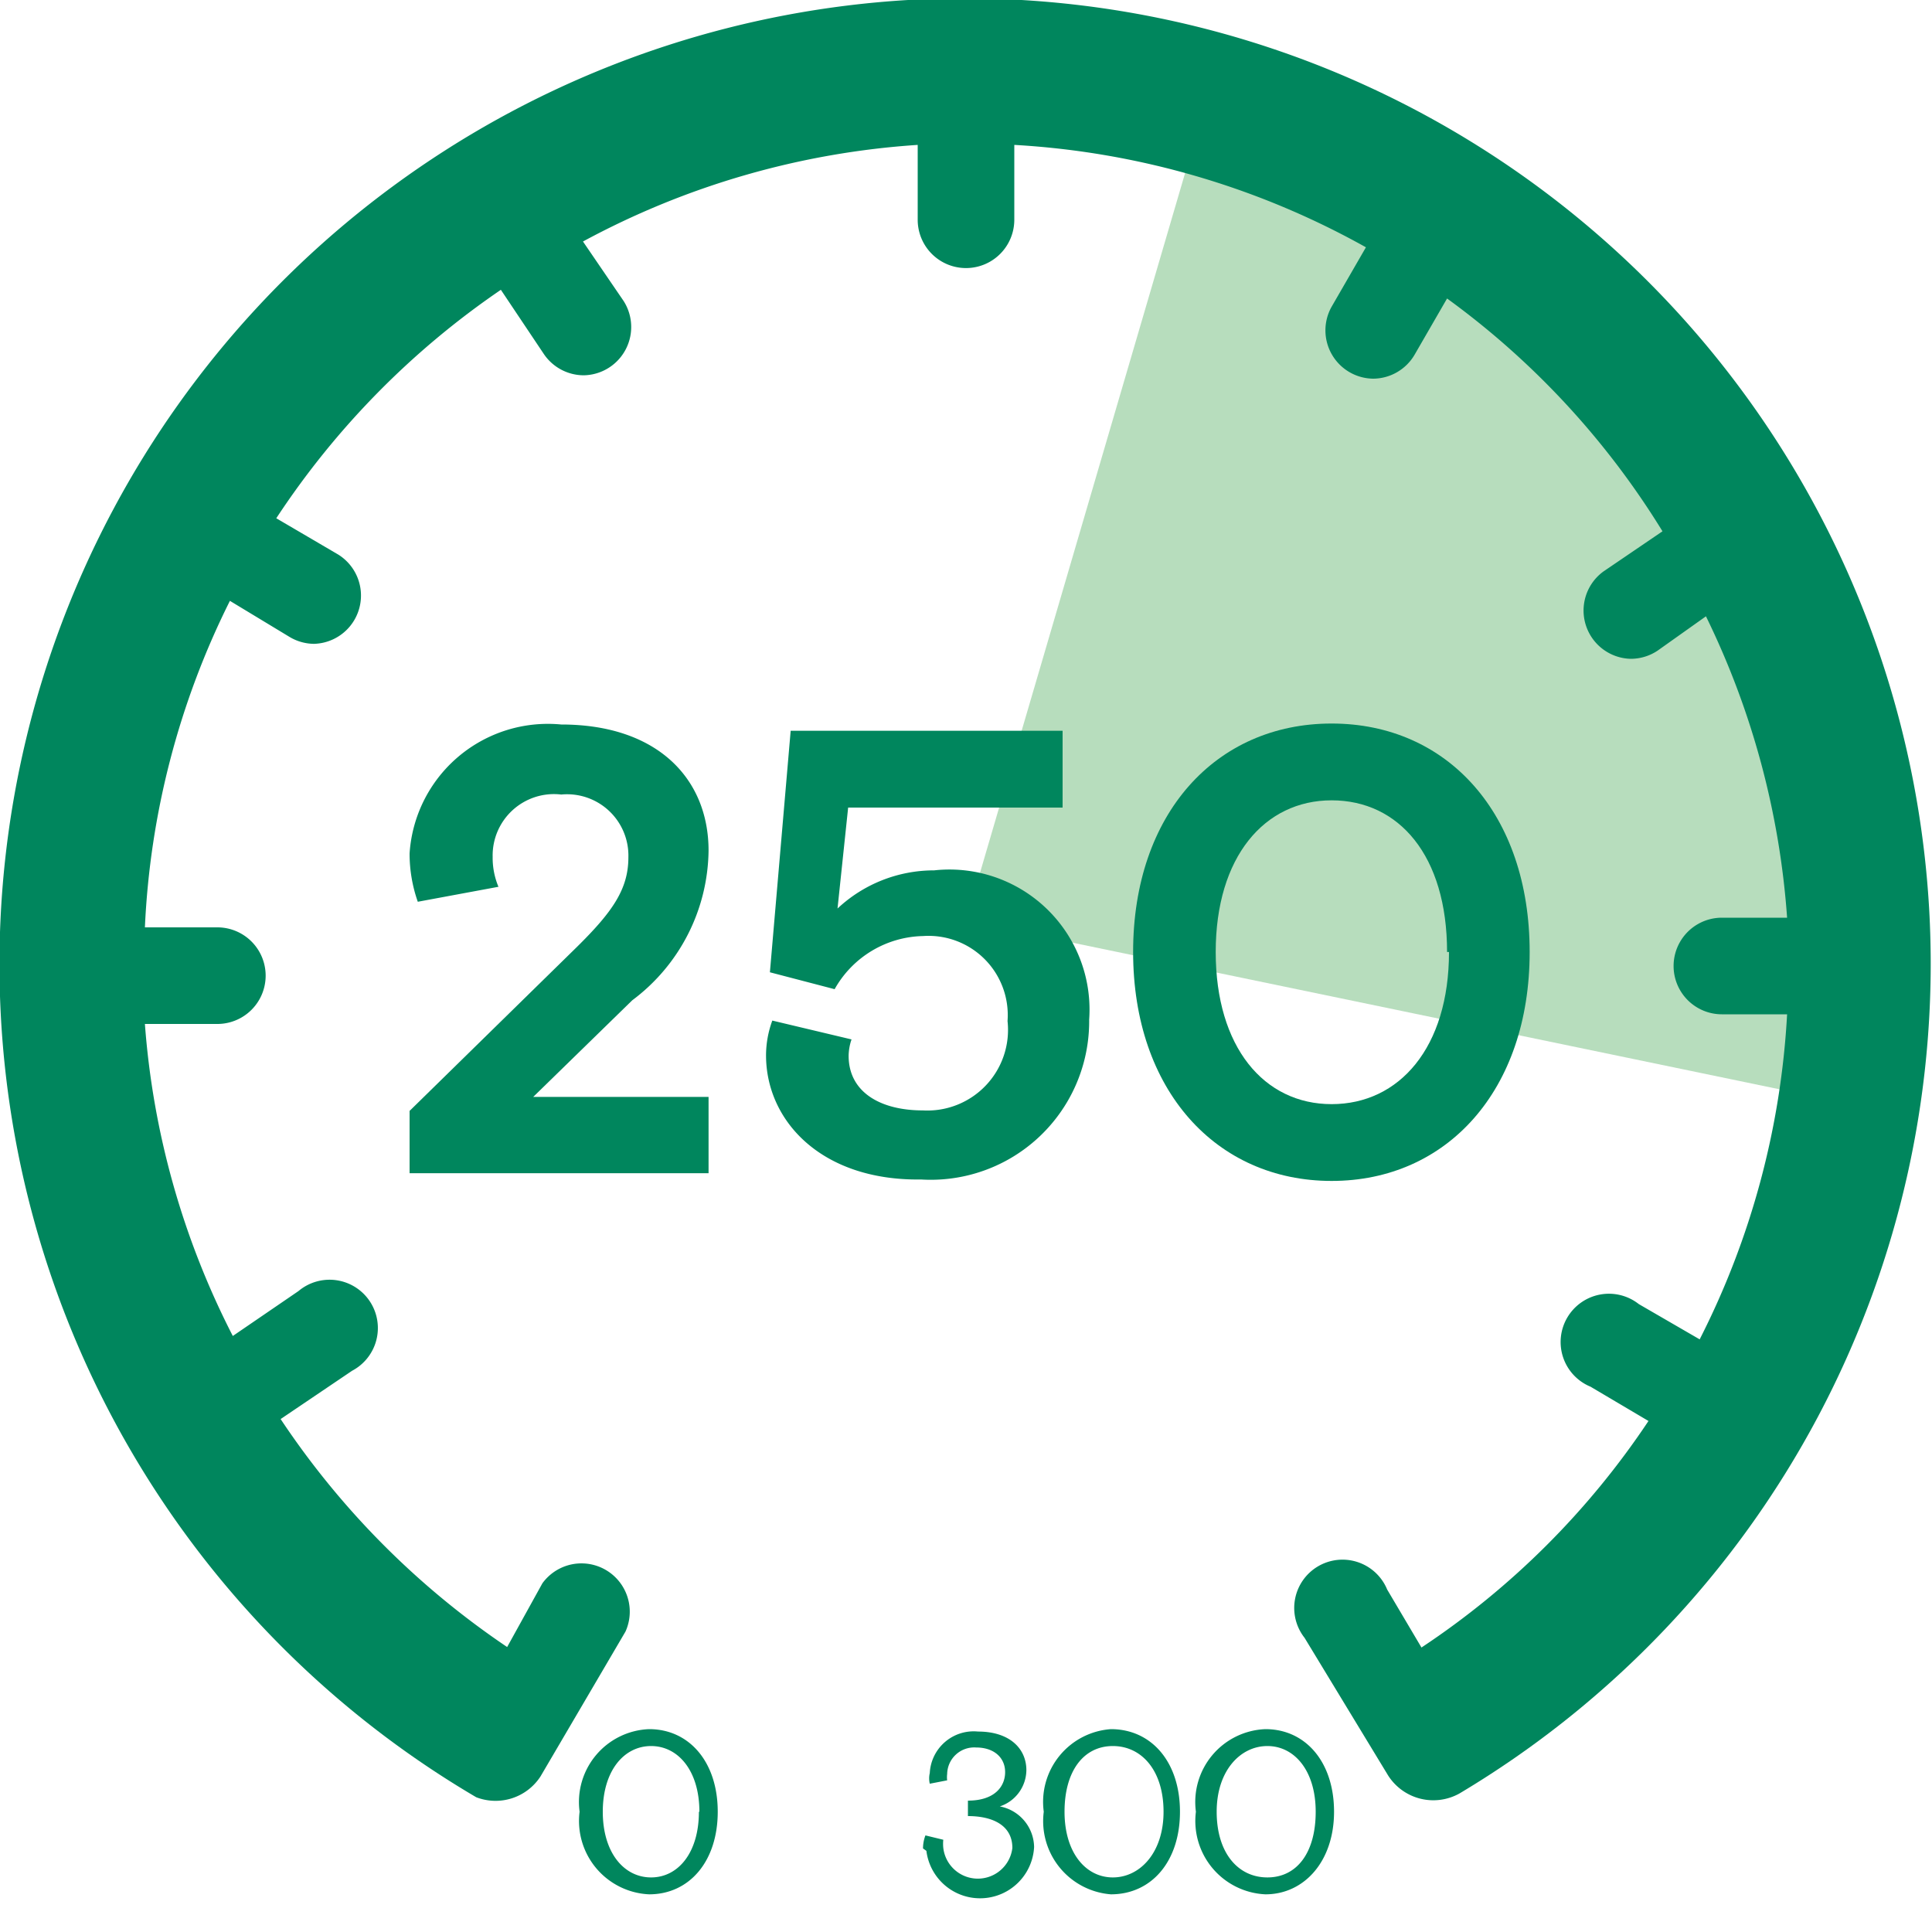 <svg xmlns="http://www.w3.org/2000/svg" viewBox="0 0 40 40"><title>NWT20264=icons_speed_fnl</title><g id="Layer_1" data-name="Layer 1"><path d="M39,23c-.37,0-.64-8.19-3.32-12C33.65,8.08,26.45.84,25,2L20,19.06Z" style="fill:#b7ddbd"/><path d="M19.11,38.27a.76.76,0,0,1,.05-.27l.37.09a.79.79,0,0,0,0,.17.72.72,0,0,0,1.43,0c0-.47-.41-.66-.92-.66v-.32c.55,0,.77-.29.77-.59s-.23-.51-.6-.51a.56.56,0,0,0-.6.55.51.51,0,0,0,0,.13l-.36.07a.48.48,0,0,1,0-.22.91.91,0,0,1,1-.86c.65,0,1,.35,1,.8a.8.8,0,0,1-.55.75.87.87,0,0,1,.71.84,1.12,1.12,0,0,1-2.23.08Z" style="fill:#00865d"/><path d="M21.61,37.51A1.51,1.51,0,0,1,23,35.8c.84,0,1.43.68,1.43,1.71s-.59,1.71-1.43,1.71A1.52,1.52,0,0,1,21.61,37.51Zm2.48,0c0-.85-.45-1.36-1.05-1.36s-1,.51-1,1.36.44,1.36,1,1.36S24.09,38.36,24.09,37.51Z" style="fill:#00865d"/><path d="M24.76,37.51A1.51,1.51,0,0,1,26.2,35.8c.83,0,1.42.68,1.42,1.71S27,39.22,26.2,39.22A1.52,1.52,0,0,1,24.76,37.51Zm2.48,0c0-.85-.44-1.36-1-1.36s-1.05.51-1.05,1.36.44,1.36,1.05,1.36S27.24,38.36,27.24,37.51Z" style="fill:#00865d"/><path d="M12,37.51a1.51,1.51,0,0,1,1.44-1.71c.83,0,1.42.68,1.42,1.71s-.59,1.71-1.42,1.71A1.52,1.52,0,0,1,12,37.51Zm2.48,0c0-.85-.44-1.36-1-1.36s-1,.51-1,1.36.44,1.36,1,1.36S14.47,38.36,14.47,37.51Z" style="fill:#00865d"/></g><g id="Dial"><path d="M39.94,18.8A20,20,0,0,0,18.8,0,20,20,0,0,0,9.86,37.21a1.11,1.11,0,0,0,1.33-.43l1.76-3a1,1,0,0,0-1.72-1L10.5,34.1a17.13,17.13,0,0,1-4.69-4.72l1.48-1a1,1,0,1,0-1.11-1.65l-1.36.93A16.87,16.87,0,0,1,3,21.2h1.5a1,1,0,0,0,0-2H3a16.8,16.8,0,0,1,1.76-6.76L6,13.19a1,1,0,0,0,.5.14A1,1,0,0,0,7,11.48l-1.28-.75A17.09,17.09,0,0,1,10.37,6l.89,1.33a1,1,0,0,0,.83.44,1,1,0,0,0,.82-1.54L12.07,5A16.89,16.89,0,0,1,19,3h0V4.55a1,1,0,0,0,2,0V3a16.86,16.86,0,0,1,7.28,2.12l-.71,1.23a1,1,0,0,0,.86,1.49,1,1,0,0,0,.86-.5l.67-1.16A16.85,16.85,0,0,1,34.42,11l-1.22.83a1,1,0,0,0,.56,1.81,1,1,0,0,0,.56-.17l1-.71A16.91,16.91,0,0,1,37,19v0H35.65a1,1,0,0,0,0,2H37a16.85,16.85,0,0,1-1.81,6.73L33.93,27a1,1,0,1,0-1,1.71l1.2.71a16.79,16.79,0,0,1-4.7,4.69l-.71-1.2a1,1,0,1,0-1.71,1l1.73,2.85a1.11,1.11,0,0,0,1.48.37h0A20,20,0,0,0,39.94,18.8Z" style="fill:#00865d"/></g><g id="Large_Numbers" data-name="Large Numbers"><path d="M8.48,23l3.46-3.39c.74-.73,1.07-1.2,1.07-1.86a1.27,1.27,0,0,0-1.39-1.3,1.27,1.27,0,0,0-1.42,1.29,1.55,1.55,0,0,0,.12.62l-1.67.31a3,3,0,0,1-.17-1A2.87,2.87,0,0,1,11.62,15c2,0,3.05,1.13,3.05,2.61a3.92,3.92,0,0,1-1.58,3.1l-2.05,2h3.63v1.58H8.48Z" style="fill:#00865d"/><path d="M15.86,21.85a2.09,2.09,0,0,1,.13-.72l1.64.39a1.09,1.09,0,0,0-.06.34c0,.74.64,1.13,1.54,1.13a1.67,1.67,0,0,0,1.75-1.85,1.64,1.64,0,0,0-1.75-1.76,2.15,2.15,0,0,0-1.83,1.1l-1.34-.35.43-5H22v1.59H17.56l-.22,2.09a2.92,2.92,0,0,1,2-.79,2.9,2.9,0,0,1,3.21,3.09,3.28,3.28,0,0,1-3.48,3.31C17,24.45,15.86,23.2,15.86,21.85Z" style="fill:#00865d"/><path d="M23.46,19.71c0-2.86,1.71-4.73,4.11-4.73s4.1,1.87,4.1,4.73-1.71,4.74-4.1,4.74S23.46,22.57,23.46,19.71Zm6.5,0c0-2-1-3.14-2.39-3.14s-2.4,1.17-2.4,3.14,1,3.15,2.4,3.15S30,21.69,30,19.71Z" style="fill:#00865d"/></g></svg>